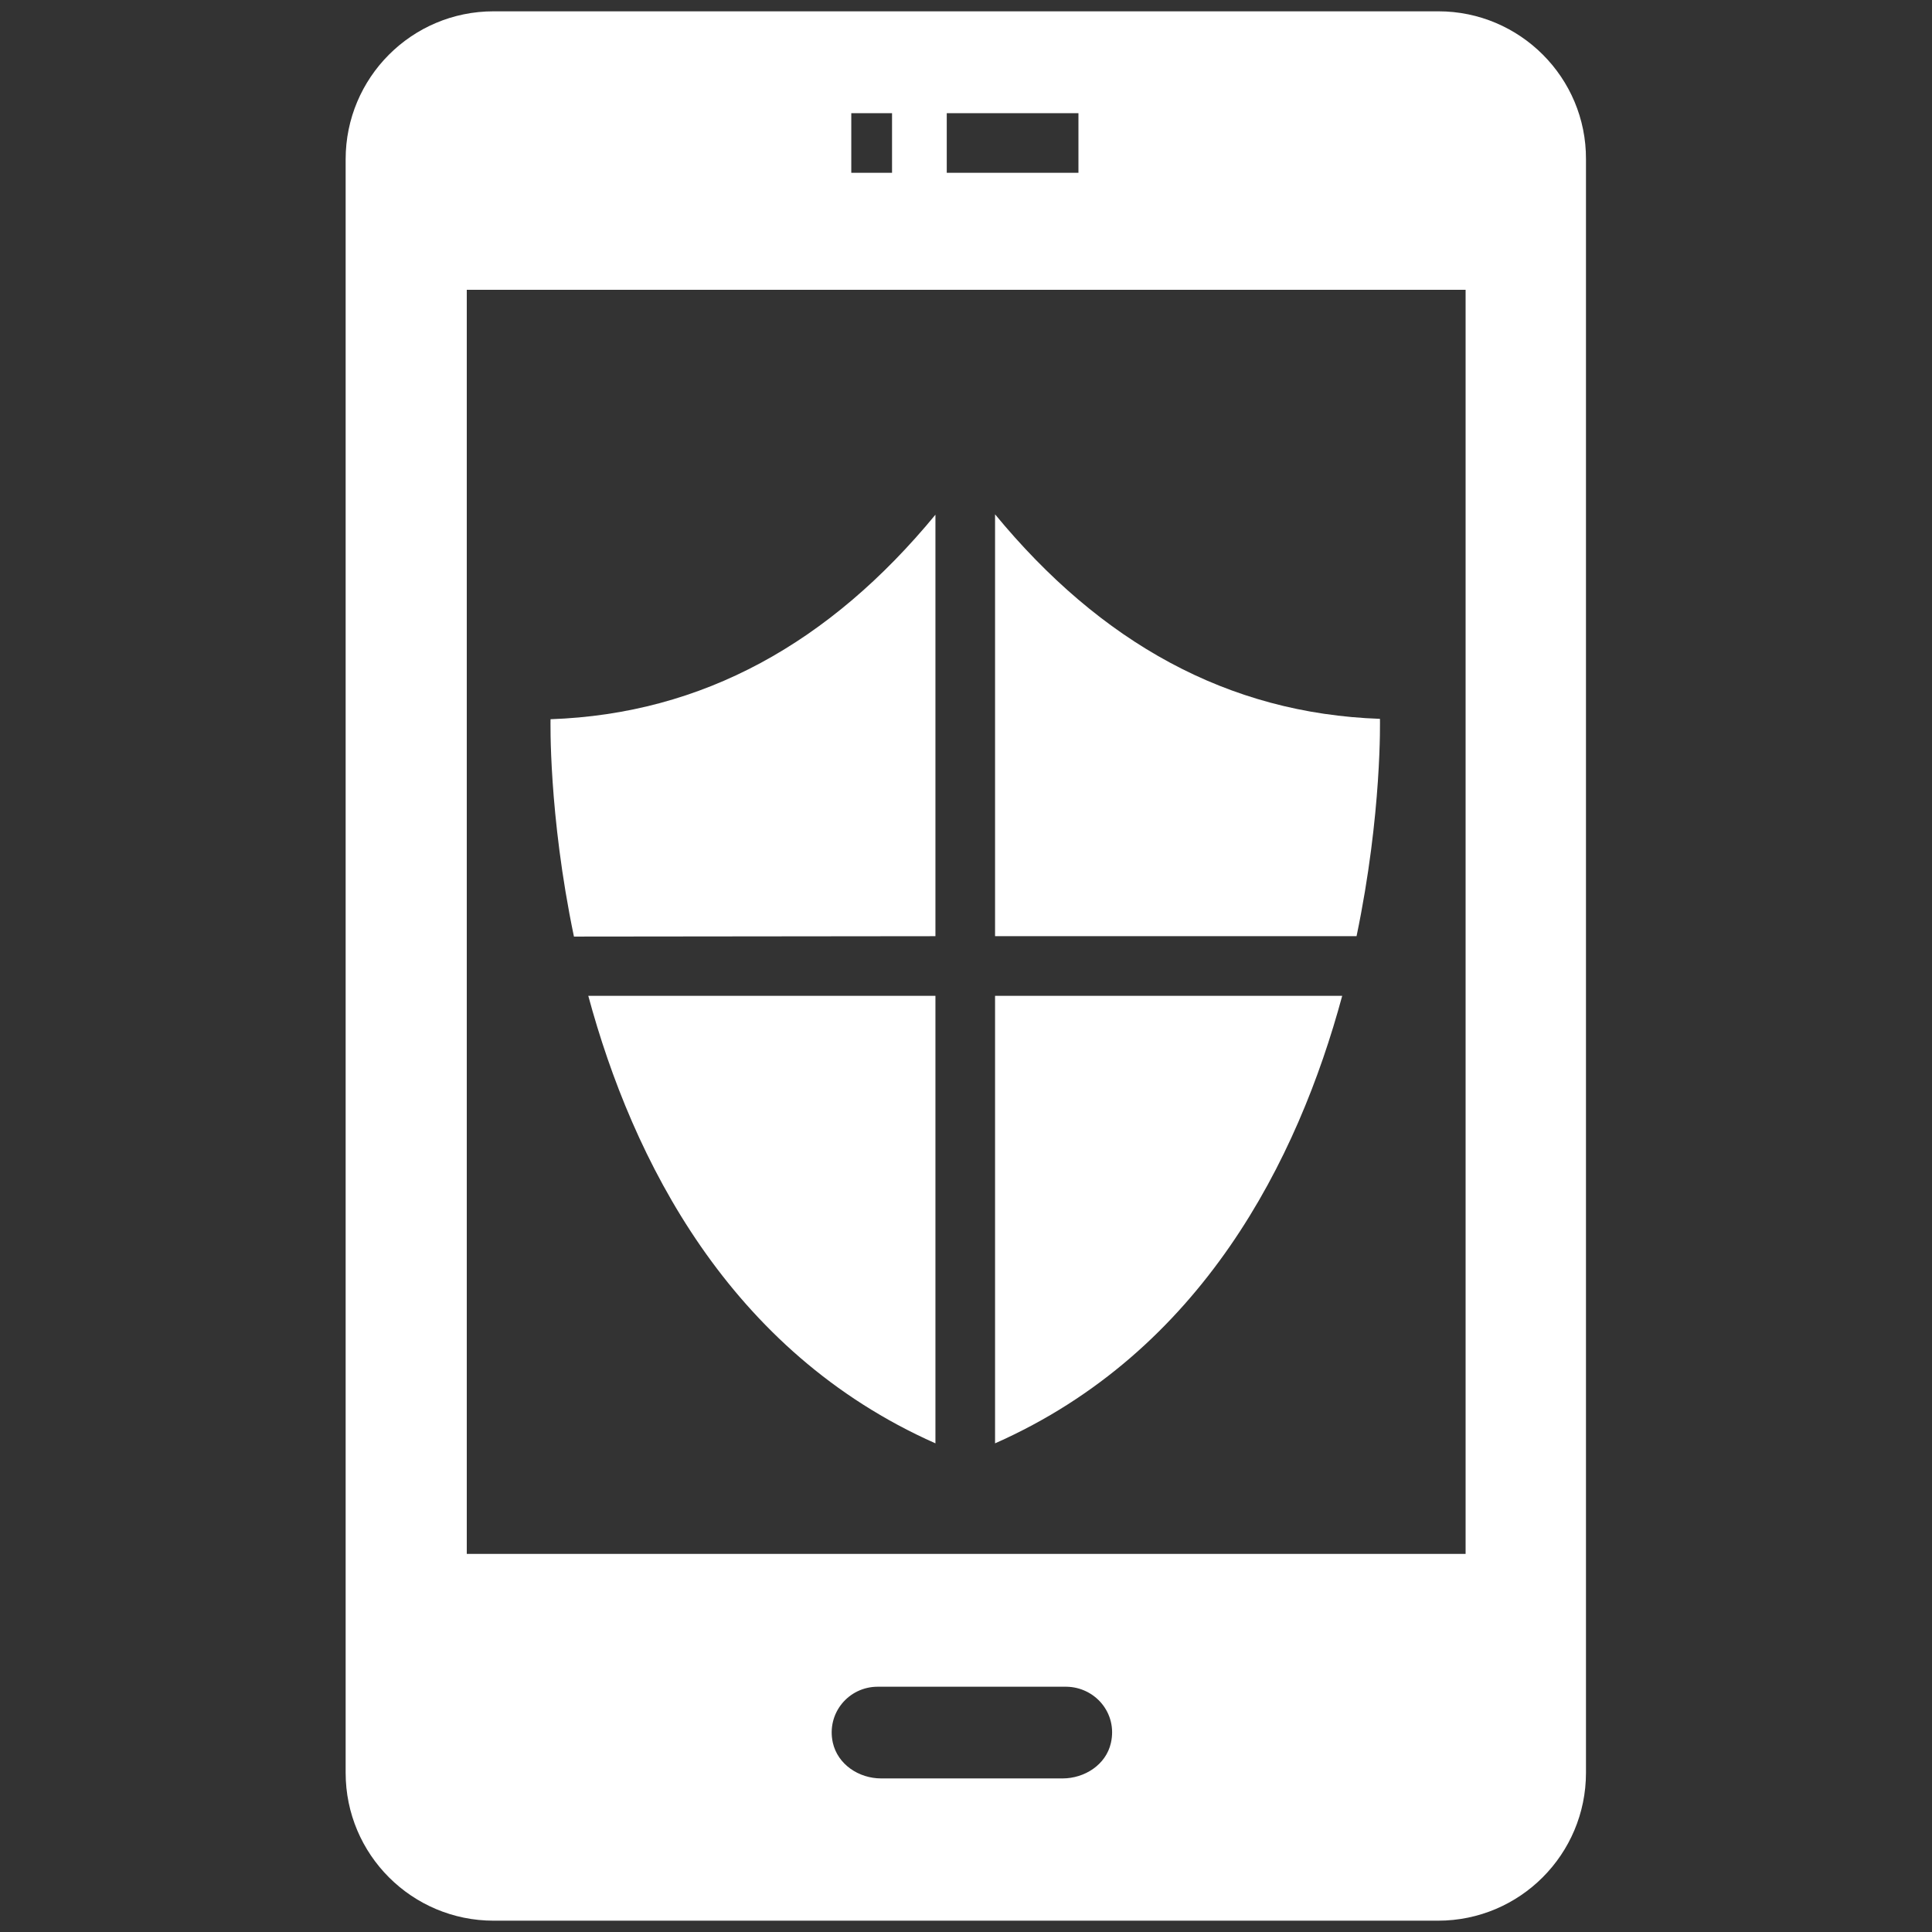 <?xml version="1.0" encoding="UTF-8"?> <!-- Generator: Adobe Illustrator 25.0.0, SVG Export Plug-In . SVG Version: 6.00 Build 0) --> <svg xmlns="http://www.w3.org/2000/svg" xmlns:xlink="http://www.w3.org/1999/xlink" version="1.1" id="Layer_1" x="0px" y="0px" viewBox="0 0 512 512" style="enable-background:new 0 0 512 512;" xml:space="preserve"><rect x="0" y="0" width="512" height="512" fill="#333333" stroke="none"/> <style type="text/css"> .st0{fill:#FFFFFF;} </style> <g> <g> <path class="st0" d="M381.2,3H130.8c-21.7,0-39.2,17.6-39.2,39.2v427.6c0,21.7,17.6,39.2,39.2,39.2h250.3 c21.7,0,39.2-17.6,39.2-39.2V42.2C420.4,20.6,402.8,3,381.2,3z M250.9,30h34.9v15.8h-34.9V30z M225.6,30h10.8v15.8h-10.8V30z M294.4,461.9c-1.3,5.8-7,9.4-12.8,9.4h-48.1c-5.9,0-11.5-3.7-12.8-9.5c-1.7-7.8,4.2-14.8,11.9-14.8h50 C290.2,447.1,296.2,454,294.4,461.9z M388.3,411.8H123.7v-335h264.7V411.8z"></path> </g> <g> <path class="st0" d="M247.9,248.1V136.4c-28,34-61.7,52.8-102,54.2c0,0-0.6,25,6.2,57.6L247.9,248.1L247.9,248.1z"></path> <path class="st0" d="M263.7,248.1h95.8c6.8-32.6,6.2-57.6,6.2-57.6c-40.3-1.4-74-20.2-102-54.2L263.7,248.1L263.7,248.1z"></path> <path class="st0" d="M263.7,263.9v118.6c54.9-24.3,80.3-75.3,92-118.6H263.7z"></path> <path class="st0" d="M247.9,263.9h-92c11.7,43.3,37.2,94.3,92,118.6V263.9z"></path> </g> </g> </svg> 